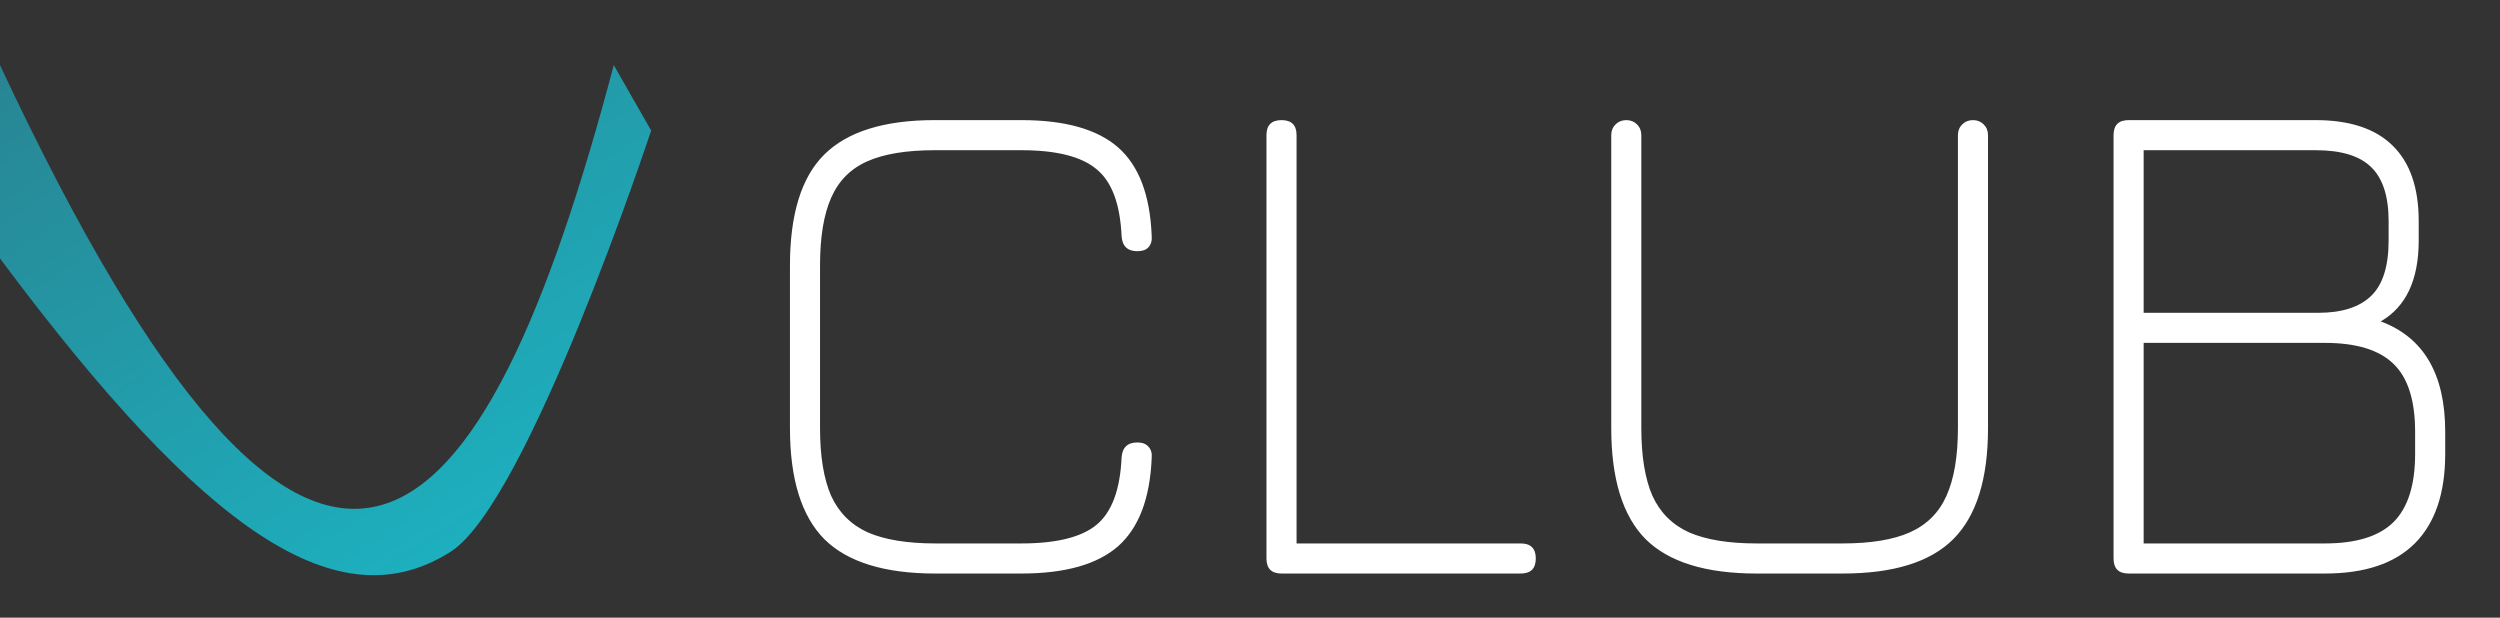 <svg width="170" height="42" viewBox="0 0 170 42" fill="none" xmlns="http://www.w3.org/2000/svg">
<rect x="0" y="0" width="170" height="42" fill="#333333" stroke="none"/>
<path d="M63.604 39C60.146 39 57.629 38.221 56.054 36.662C54.496 35.087 53.717 32.571 53.717 29.112V18.056C53.717 14.565 54.496 12.049 56.054 10.506C57.629 8.948 60.13 8.168 63.555 8.168H69.449C72.42 8.168 74.612 8.785 76.025 10.019C77.437 11.253 78.2 13.25 78.314 16.01C78.346 16.351 78.273 16.619 78.095 16.814C77.932 16.992 77.681 17.082 77.34 17.082C76.674 17.082 76.317 16.741 76.268 16.059C76.171 13.867 75.602 12.349 74.563 11.505C73.54 10.644 71.836 10.214 69.449 10.214H63.555C61.64 10.214 60.113 10.466 58.977 10.969C57.84 11.472 57.02 12.3 56.517 13.453C56.014 14.589 55.762 16.124 55.762 18.056V29.112C55.762 31.028 56.014 32.562 56.517 33.715C57.037 34.852 57.865 35.68 59.001 36.199C60.154 36.703 61.688 36.954 63.604 36.954H69.449C71.836 36.954 73.54 36.532 74.563 35.688C75.602 34.827 76.171 33.301 76.268 31.109C76.317 30.427 76.674 30.087 77.34 30.087C77.681 30.087 77.932 30.184 78.095 30.379C78.273 30.557 78.346 30.817 78.314 31.158C78.2 33.902 77.437 35.899 76.025 37.149C74.612 38.383 72.42 39 69.449 39H63.604ZM87.143 39C86.461 39 86.12 38.659 86.12 37.977V9.191C86.12 8.509 86.461 8.168 87.143 8.168C87.825 8.168 88.166 8.509 88.166 9.191V36.954H103.411C104.093 36.954 104.434 37.295 104.434 37.977C104.434 38.659 104.093 39 103.411 39H87.143ZM119.452 39C115.994 39 113.477 38.221 111.902 36.662C110.344 35.087 109.565 32.571 109.565 29.112V9.191C109.565 8.899 109.662 8.655 109.857 8.46C110.052 8.266 110.295 8.168 110.587 8.168C110.88 8.168 111.123 8.266 111.318 8.46C111.513 8.655 111.61 8.899 111.61 9.191V29.112C111.61 31.028 111.862 32.562 112.365 33.715C112.885 34.852 113.713 35.68 114.849 36.199C116.002 36.703 117.536 36.954 119.452 36.954H125.297C127.213 36.954 128.739 36.703 129.876 36.199C131.028 35.68 131.856 34.852 132.36 33.715C132.879 32.562 133.139 31.028 133.139 29.112V9.191C133.139 8.899 133.236 8.655 133.431 8.46C133.626 8.266 133.87 8.168 134.162 8.168C134.454 8.168 134.698 8.266 134.892 8.46C135.087 8.655 135.185 8.899 135.185 9.191V29.112C135.185 32.571 134.397 35.087 132.822 36.662C131.264 38.221 128.755 39 125.297 39H119.452ZM144.745 39C144.063 39 143.722 38.659 143.722 37.977V9.191C143.722 8.509 144.063 8.168 144.745 8.168H157.458C159.78 8.168 161.525 8.745 162.694 9.897C163.879 11.05 164.472 12.763 164.472 15.036V16.351C164.472 19.03 163.611 20.865 161.89 21.855C164.813 22.943 166.274 25.443 166.274 29.356V30.866C166.274 33.545 165.584 35.574 164.204 36.954C162.84 38.318 160.803 39 158.091 39H144.745ZM145.768 36.954H158.091C160.234 36.954 161.793 36.467 162.767 35.493C163.741 34.519 164.228 32.977 164.228 30.866V29.356C164.228 27.229 163.741 25.695 162.767 24.753C161.793 23.795 160.234 23.316 158.091 23.316H145.768V36.954ZM145.768 21.27H157.653C159.244 21.27 160.437 20.889 161.233 20.126C162.028 19.363 162.426 18.105 162.426 16.351V15.036C162.426 13.347 162.028 12.122 161.233 11.358C160.453 10.595 159.195 10.214 157.458 10.214H145.768V21.27Z" fill="white"/>
<path d="M41.737 4.428C32.872 37.903 21.751 50.894 0 4.428V17.574C14.013 36.386 23.071 42.35 30.655 37.509C35.931 34.139 44.279 8.877 44.279 8.877" fill="url(#paint0_linear_686_165)"/>
<defs>
<linearGradient id="paint0_linear_686_165" x1="32.22" y1="36.933" x2="-14.714" y2="-36.546" gradientUnits="userSpaceOnUse">
<stop stop-color="#1DB0BF"/>
<stop offset="1" stop-color="#335C68"/>
</linearGradient>
</defs>
</svg>
